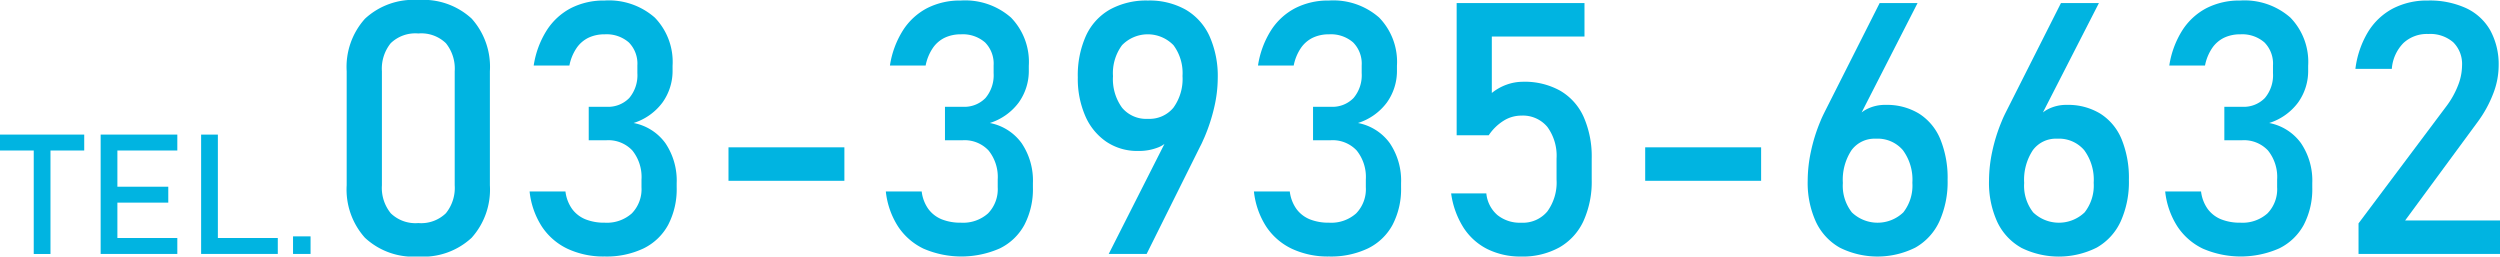 <svg xmlns="http://www.w3.org/2000/svg" width="243.997" height="25.037" viewBox="0 0 243.997 25.037"><defs><style>.a{fill:#00b4e1;}</style></defs><path class="a" d="M0,13.135H8.22v1.554H0Zm3.293.953H4.927v10.7H3.293Z"/><path class="a" d="M9.823,13.135h1.634V24.784H9.823Zm.793,0h6.69v1.554h-6.69Zm0,5.088h5.808v1.553H10.616Zm0,5.006h6.69v1.555h-6.69Z"/><path class="a" d="M19.629,13.135h1.635V24.784H19.629Zm.817,10.094h6.666v1.555H20.446Z"/><path class="a" d="M28.6,23.069H30.31v1.715H28.6Z"/><path class="a" d="M35.613,23.2a7.052,7.052,0,0,1-1.777-5.118V6.954a7.028,7.028,0,0,1,1.786-5.127A6.948,6.948,0,0,1,40.824,0a6.965,6.965,0,0,1,5.211,1.818,7.043,7.043,0,0,1,1.777,5.136V18.083a7.032,7.032,0,0,1-1.785,5.127,6.952,6.952,0,0,1-5.2,1.827A6.925,6.925,0,0,1,35.613,23.2Zm7.9-2.382a3.93,3.93,0,0,0,.866-2.736V6.954a3.95,3.95,0,0,0-.858-2.736,3.46,3.46,0,0,0-2.694-.951,3.46,3.46,0,0,0-2.694.951,3.95,3.95,0,0,0-.859,2.736V18.083a3.92,3.92,0,0,0,.868,2.736,3.461,3.461,0,0,0,2.685.952A3.466,3.466,0,0,0,43.51,20.819Z"/><path class="a" d="M55.405,24.287a6.162,6.162,0,0,1-2.517-2.172,7.815,7.815,0,0,1-1.2-3.426h3.5a3.691,3.691,0,0,0,.657,1.717,3.038,3.038,0,0,0,1.3,1,4.925,4.925,0,0,0,1.878.328,3.647,3.647,0,0,0,2.643-.909,3.384,3.384,0,0,0,.943-2.558v-.742a4.129,4.129,0,0,0-.892-2.837,3.206,3.206,0,0,0-2.526-1H57.459V10.422h1.734a2.872,2.872,0,0,0,2.223-.859,3.447,3.447,0,0,0,.791-2.424V6.381a2.943,2.943,0,0,0-.833-2.239,3.3,3.3,0,0,0-2.366-.791,3.6,3.6,0,0,0-1.566.328,2.989,2.989,0,0,0-1.17,1.01,4.618,4.618,0,0,0-.7,1.709H52.088a8.923,8.923,0,0,1,1.271-3.435A6.223,6.223,0,0,1,55.725.791a7.049,7.049,0,0,1,3.283-.74,6.785,6.785,0,0,1,4.9,1.667,6.211,6.211,0,0,1,1.734,4.7v.4a5.284,5.284,0,0,1-.994,3.2,5.606,5.606,0,0,1-2.812,1.987,4.981,4.981,0,0,1,3.107,1.97,6.522,6.522,0,0,1,1.1,3.906v.4a7.534,7.534,0,0,1-.825,3.653,5.445,5.445,0,0,1-2.4,2.307,8.374,8.374,0,0,1-3.8.792A8.286,8.286,0,0,1,55.405,24.287Z"/><path class="a" d="M82.411,14.379v3.267H71.1V14.379Z"/><path class="a" d="M90.173,24.287a6.168,6.168,0,0,1-2.517-2.172,7.84,7.84,0,0,1-1.2-3.426h3.5a3.69,3.69,0,0,0,.656,1.717,3.046,3.046,0,0,0,1.3,1,4.919,4.919,0,0,0,1.877.328,3.65,3.65,0,0,0,2.644-.909,3.388,3.388,0,0,0,.943-2.558v-.742a4.125,4.125,0,0,0-.893-2.837,3.205,3.205,0,0,0-2.525-1H92.228V10.422h1.734a2.869,2.869,0,0,0,2.222-.859,3.443,3.443,0,0,0,.792-2.424V6.381a2.94,2.94,0,0,0-.834-2.239,3.3,3.3,0,0,0-2.366-.791,3.606,3.606,0,0,0-1.566.328,2.979,2.979,0,0,0-1.169,1.01,4.6,4.6,0,0,0-.7,1.709H86.856a8.94,8.94,0,0,1,1.271-3.435A6.223,6.223,0,0,1,90.493.791a7.052,7.052,0,0,1,3.283-.74,6.781,6.781,0,0,1,4.9,1.667,6.208,6.208,0,0,1,1.734,4.7v.4a5.289,5.289,0,0,1-.993,3.2,5.615,5.615,0,0,1-2.812,1.987,4.979,4.979,0,0,1,3.106,1.97,6.515,6.515,0,0,1,1.1,3.906v.4a7.534,7.534,0,0,1-.825,3.653,5.44,5.44,0,0,1-2.4,2.307,9.305,9.305,0,0,1-7.417.042Z"/><path class="a" d="M114.368,12.628l-.017.606a2.526,2.526,0,0,1-1.271,1.136,5.1,5.1,0,0,1-2.012.362,5.39,5.39,0,0,1-3.081-.892,5.832,5.832,0,0,1-2.063-2.517,9.082,9.082,0,0,1-.732-3.763V7.543a9.38,9.38,0,0,1,.8-4.058,5.638,5.638,0,0,1,2.34-2.559,7.371,7.371,0,0,1,3.7-.875,7.217,7.217,0,0,1,3.687.891,5.747,5.747,0,0,1,2.332,2.594,9.552,9.552,0,0,1,.8,4.091v.017a12.767,12.767,0,0,1-.337,2.8,17.338,17.338,0,0,1-.96,2.955q-.1.219-.2.447c-.067.151-.14.3-.219.446L111.91,24.784h-3.7Zm.16-2.122a4.786,4.786,0,0,0,.884-3.081V7.408a4.557,4.557,0,0,0-.884-3,3.5,3.5,0,0,0-5.017,0,4.581,4.581,0,0,0-.885,3.014v.017a4.745,4.745,0,0,0,.885,3.073,3.062,3.062,0,0,0,2.517,1.086A3.03,3.03,0,0,0,114.528,10.506Z"/><path class="a" d="M126.1,24.287a6.171,6.171,0,0,1-2.518-2.172,7.84,7.84,0,0,1-1.2-3.426h3.5a3.691,3.691,0,0,0,.657,1.717,3.038,3.038,0,0,0,1.3,1,4.921,4.921,0,0,0,1.878.328,3.649,3.649,0,0,0,2.643-.909,3.384,3.384,0,0,0,.943-2.558v-.742a4.125,4.125,0,0,0-.893-2.837,3.205,3.205,0,0,0-2.525-1h-1.734V10.422h1.734a2.869,2.869,0,0,0,2.222-.859,3.443,3.443,0,0,0,.792-2.424V6.381a2.94,2.94,0,0,0-.834-2.239,3.3,3.3,0,0,0-2.365-.791,3.6,3.6,0,0,0-1.566.328,2.989,2.989,0,0,0-1.17,1.01,4.6,4.6,0,0,0-.7,1.709h-3.485a8.907,8.907,0,0,1,1.271-3.435A6.22,6.22,0,0,1,126.423.791a7.053,7.053,0,0,1,3.284-.74,6.78,6.78,0,0,1,4.9,1.667,6.208,6.208,0,0,1,1.734,4.7v.4a5.289,5.289,0,0,1-.993,3.2,5.606,5.606,0,0,1-2.812,1.987,4.984,4.984,0,0,1,3.107,1.97,6.522,6.522,0,0,1,1.1,3.906v.4a7.534,7.534,0,0,1-.826,3.653,5.437,5.437,0,0,1-2.4,2.307,8.374,8.374,0,0,1-3.8.792A8.283,8.283,0,0,1,126.1,24.287Z"/><path class="a" d="M145.171,24.313a5.936,5.936,0,0,1-2.34-2.105,8.353,8.353,0,0,1-1.2-3.316v-.018h3.435v.018a3.178,3.178,0,0,0,1.078,2.095,3.486,3.486,0,0,0,2.323.749,3.108,3.108,0,0,0,2.551-1.1,4.792,4.792,0,0,0,.9-3.107V15.474a4.759,4.759,0,0,0-.9-3.09,3.106,3.106,0,0,0-2.551-1.1,3.237,3.237,0,0,0-1.717.5A4.8,4.8,0,0,0,145.3,13.2h-3.132V.3h12.476V3.569H145.6V9.075a4.875,4.875,0,0,1,1.431-.808,4.715,4.715,0,0,1,1.616-.287,7.1,7.1,0,0,1,3.629.876,5.606,5.606,0,0,1,2.289,2.559,9.573,9.573,0,0,1,.784,4.059v2.053a9.3,9.3,0,0,1-.809,4.058,5.719,5.719,0,0,1-2.357,2.567,7.384,7.384,0,0,1-3.721.885A7.238,7.238,0,0,1,145.171,24.313Z"/><path class="a" d="M171.883,14.379v3.267H160.569V14.379Z"/><path class="a" d="M179.562,24.17a5.63,5.63,0,0,1-2.333-2.525,9.147,9.147,0,0,1-.8-4v-.018a13.673,13.673,0,0,1,.32-2.862,16.455,16.455,0,0,1,.926-2.947c.067-.168.14-.334.219-.5s.157-.323.235-.48L183.451.3h3.7L180.908,12.51l.017-.607a2.951,2.951,0,0,1,1.229-1.228,3.9,3.9,0,0,1,1.886-.438,6.005,6.005,0,0,1,3.267.859,5.361,5.361,0,0,1,2.07,2.5,9.94,9.94,0,0,1,.707,3.948v.018a9.351,9.351,0,0,1-.8,4.04,5.636,5.636,0,0,1-2.341,2.559,8.252,8.252,0,0,1-7.382.009Zm6.2-3.443a4.241,4.241,0,0,0,.884-2.879V17.83a4.856,4.856,0,0,0-.926-3.174,3.239,3.239,0,0,0-2.644-1.119,2.791,2.791,0,0,0-2.374,1.128,5.238,5.238,0,0,0-.842,3.183v.016a4.2,4.2,0,0,0,.885,2.87,3.632,3.632,0,0,0,5.017-.007Z"/><path class="a" d="M197.257,24.17a5.633,5.633,0,0,1-2.332-2.525,9.146,9.146,0,0,1-.8-4v-.018a13.741,13.741,0,0,1,.32-2.862,16.54,16.54,0,0,1,.927-2.947c.067-.168.14-.334.218-.5s.158-.323.236-.48L201.146.3h3.705L198.6,12.51l.017-.607a2.946,2.946,0,0,1,1.229-1.228,3.9,3.9,0,0,1,1.886-.438A6,6,0,0,1,205,11.1a5.357,5.357,0,0,1,2.071,2.5,9.958,9.958,0,0,1,.707,3.948v.018a9.336,9.336,0,0,1-.8,4.04,5.634,5.634,0,0,1-2.34,2.559,8.254,8.254,0,0,1-7.383.009Zm6.2-3.443a4.237,4.237,0,0,0,.885-2.879V17.83a4.851,4.851,0,0,0-.927-3.174,3.236,3.236,0,0,0-2.643-1.119,2.788,2.788,0,0,0-2.374,1.128,5.238,5.238,0,0,0-.842,3.183v.016a4.2,4.2,0,0,0,.884,2.87,3.632,3.632,0,0,0,5.017-.007Z"/><path class="a" d="M215.037,24.287a6.168,6.168,0,0,1-2.517-2.172,7.827,7.827,0,0,1-1.2-3.426h3.5a3.691,3.691,0,0,0,.657,1.717,3.046,3.046,0,0,0,1.305,1,4.916,4.916,0,0,0,1.877.328,3.65,3.65,0,0,0,2.644-.909,3.388,3.388,0,0,0,.943-2.558v-.742a4.125,4.125,0,0,0-.893-2.837,3.205,3.205,0,0,0-2.525-1h-1.735V10.422h1.735a2.871,2.871,0,0,0,2.222-.859,3.442,3.442,0,0,0,.791-2.424V6.381a2.939,2.939,0,0,0-.833-2.239,3.3,3.3,0,0,0-2.366-.791,3.606,3.606,0,0,0-1.566.328,2.989,2.989,0,0,0-1.17,1.01,4.6,4.6,0,0,0-.7,1.709H211.72a8.94,8.94,0,0,1,1.271-3.435A6.223,6.223,0,0,1,215.357.791a7.049,7.049,0,0,1,3.283-.74,6.783,6.783,0,0,1,4.9,1.667,6.208,6.208,0,0,1,1.734,4.7v.4a5.289,5.289,0,0,1-.993,3.2,5.615,5.615,0,0,1-2.812,1.987,4.979,4.979,0,0,1,3.106,1.97,6.515,6.515,0,0,1,1.1,3.906v.4a7.534,7.534,0,0,1-.825,3.653,5.445,5.445,0,0,1-2.4,2.307,9.305,9.305,0,0,1-7.417.042Z"/><path class="a" d="M230.19,21.8l8.537-11.382a8.471,8.471,0,0,0,1.153-2.028,5.406,5.406,0,0,0,.412-1.962V6.4a2.972,2.972,0,0,0-.858-2.273,3.428,3.428,0,0,0-2.441-.809,3.362,3.362,0,0,0-2.425.885,4.018,4.018,0,0,0-1.128,2.5v.017h-3.553V6.7a9.149,9.149,0,0,1,1.238-3.595A6.294,6.294,0,0,1,233.541.833a7.216,7.216,0,0,1,3.418-.782A8.53,8.53,0,0,1,240.7.8a5.262,5.262,0,0,1,2.357,2.18,6.917,6.917,0,0,1,.808,3.452v.016a7.585,7.585,0,0,1-.539,2.711,11.636,11.636,0,0,1-1.5,2.728l-7.089,9.631H244v3.266H230.19Z"/></svg>